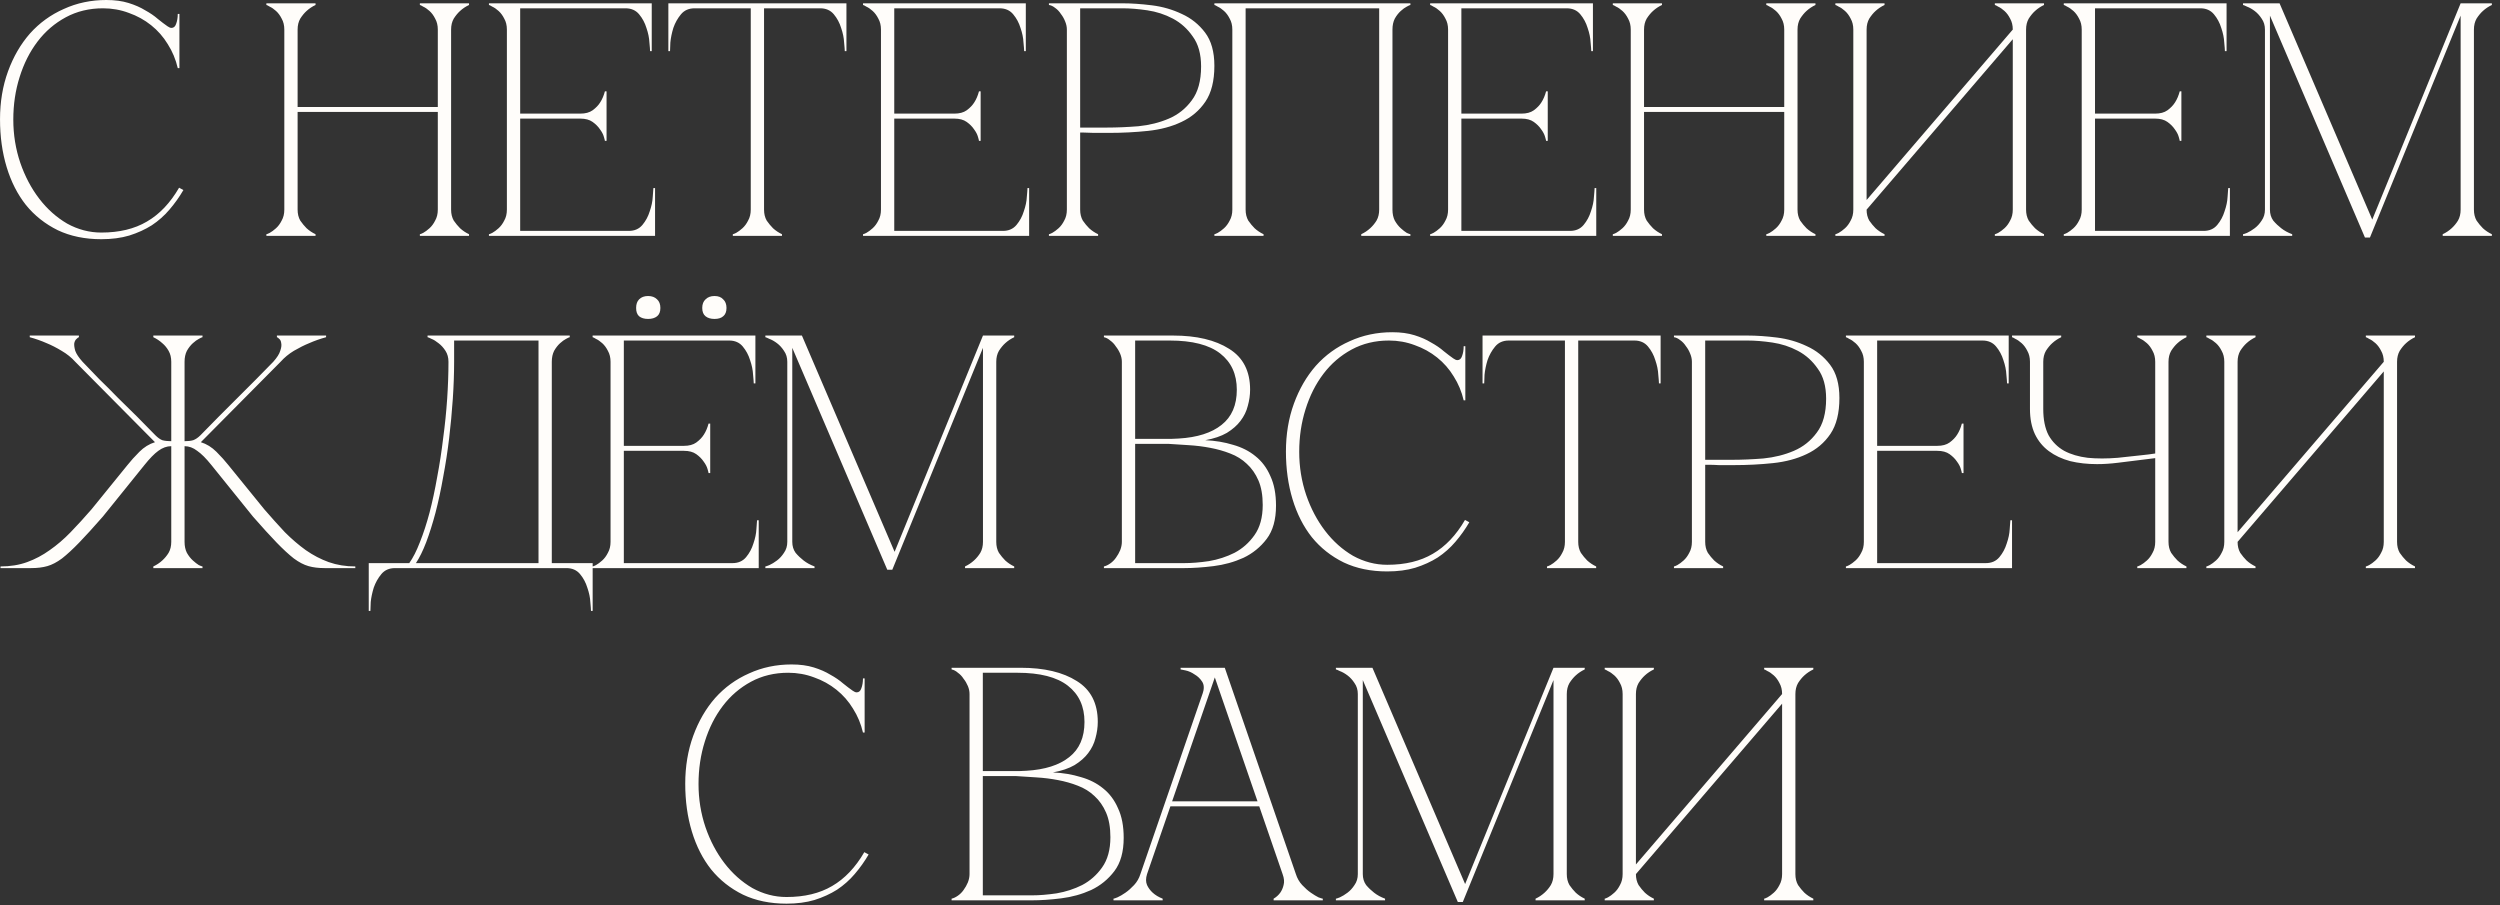 <?xml version="1.0" encoding="UTF-8"?> <svg xmlns="http://www.w3.org/2000/svg" width="301" height="109" viewBox="0 0 301 109" fill="none"><rect x="0" y="0" width="301" height="109" fill="#333333" stroke="none"/><path d="M1.602 14.4C1.602 16.213 1.882 17.947 2.442 19.6C3.002 21.227 3.762 22.667 4.722 23.92C5.682 25.173 6.802 26.173 8.082 26.92C9.389 27.64 10.762 28 12.202 28C14.362 28 16.189 27.56 17.682 26.68C19.202 25.8 20.495 24.44 21.562 22.6L22.082 22.88C21.602 23.707 21.042 24.493 20.402 25.24C19.789 25.96 19.082 26.587 18.282 27.12C17.482 27.627 16.575 28.04 15.562 28.36C14.575 28.653 13.455 28.8 12.202 28.8C10.229 28.8 8.482 28.44 6.962 27.72C5.442 26.973 4.162 25.96 3.122 24.68C2.109 23.4 1.335 21.88 0.802 20.12C0.269 18.36 0.002 16.44 0.002 14.36C0.002 12.28 0.322 10.36 0.962 8.6C1.602 6.84 2.482 5.32 3.602 4.04C4.749 2.76 6.109 1.773 7.682 1.08C9.255 0.36 10.962 -9.91821e-05 12.802 -9.91821e-05C13.815 -9.91821e-05 14.709 0.12 15.482 0.36C16.255 0.6 16.922 0.893 17.482 1.24C18.069 1.56 18.575 1.907 19.002 2.28C19.429 2.627 19.815 2.92 20.162 3.16C20.349 3.293 20.509 3.36 20.642 3.36C20.909 3.36 21.095 3.2 21.202 2.88C21.335 2.533 21.402 2.133 21.402 1.68H21.602V8.2H21.402C21.162 7.16 20.762 6.2 20.202 5.32C19.669 4.44 19.002 3.68 18.202 3.04C17.402 2.4 16.509 1.907 15.522 1.56C14.535 1.187 13.495 1 12.402 1C10.749 1 9.255 1.36 7.922 2.08C6.589 2.8 5.455 3.773 4.522 5C3.589 6.227 2.869 7.653 2.362 9.28C1.855 10.88 1.602 12.587 1.602 14.4ZM34.232 3.56C34.232 3.053 34.126 2.613 33.912 2.24C33.726 1.867 33.499 1.56 33.232 1.32C32.966 1.08 32.712 0.907 32.472 0.8C32.259 0.667 32.126 0.6 32.072 0.6V0.4H37.992V0.6C37.592 0.787 37.232 1.027 36.912 1.32C36.646 1.56 36.392 1.867 36.152 2.24C35.939 2.613 35.832 3.053 35.832 3.56V12.88H52.712V3.56C52.712 3.053 52.606 2.613 52.392 2.24C52.206 1.867 51.979 1.56 51.712 1.32C51.446 1.08 51.192 0.907 50.952 0.8C50.739 0.667 50.606 0.6 50.552 0.6V0.4H56.472V0.6C56.072 0.787 55.712 1.027 55.392 1.32C55.126 1.56 54.872 1.867 54.632 2.24C54.419 2.613 54.312 3.053 54.312 3.56V25.24C54.312 25.747 54.419 26.187 54.632 26.56C54.872 26.907 55.126 27.213 55.392 27.48C55.712 27.773 56.072 28.013 56.472 28.2V28.4H50.552V28.2C50.606 28.2 50.739 28.147 50.952 28.04C51.192 27.907 51.446 27.72 51.712 27.48C51.979 27.24 52.206 26.933 52.392 26.56C52.606 26.187 52.712 25.747 52.712 25.24V13.48H35.832V25.24C35.832 25.747 35.939 26.187 36.152 26.56C36.392 26.907 36.646 27.213 36.912 27.48C37.232 27.773 37.592 28.013 37.992 28.2V28.4H32.072V28.2C32.126 28.2 32.259 28.147 32.472 28.04C32.712 27.907 32.966 27.72 33.232 27.48C33.499 27.24 33.726 26.933 33.912 26.56C34.126 26.187 34.232 25.747 34.232 25.24V3.56ZM58.869 28.4V28.2C58.922 28.2 59.056 28.147 59.269 28.04C59.509 27.907 59.763 27.72 60.029 27.48C60.296 27.24 60.523 26.933 60.709 26.56C60.922 26.187 61.029 25.747 61.029 25.24V3.56C61.029 3.053 60.922 2.613 60.709 2.24C60.523 1.867 60.296 1.56 60.029 1.32C59.763 1.08 59.509 0.907 59.269 0.8C59.056 0.667 58.922 0.6 58.869 0.6V0.4H78.469V6.16H78.269C78.269 6 78.243 5.653 78.189 5.12C78.162 4.56 78.043 3.973 77.829 3.36C77.642 2.747 77.349 2.2 76.949 1.72C76.549 1.24 76.002 1 75.309 1H62.629V13.68H69.869C70.483 13.68 70.976 13.547 71.349 13.28C71.749 12.987 72.056 12.667 72.269 12.32C72.509 11.947 72.696 11.507 72.829 11H73.029V16.96H72.829C72.829 16.907 72.789 16.747 72.709 16.48C72.629 16.187 72.469 15.88 72.229 15.56C72.016 15.24 71.722 14.947 71.349 14.68C70.976 14.413 70.483 14.28 69.869 14.28H62.629V27.8H75.709C76.403 27.8 76.949 27.56 77.349 27.08C77.749 26.6 78.043 26.053 78.229 25.44C78.442 24.827 78.562 24.253 78.589 23.72C78.642 23.16 78.669 22.8 78.669 22.64H78.869V28.4H58.869ZM91.991 25.24C91.991 25.747 92.097 26.187 92.311 26.56C92.551 26.907 92.804 27.213 93.071 27.48C93.391 27.773 93.751 28.013 94.151 28.2V28.4H88.231V28.2C88.284 28.2 88.417 28.147 88.631 28.04C88.871 27.907 89.124 27.72 89.391 27.48C89.657 27.24 89.884 26.933 90.071 26.56C90.284 26.187 90.391 25.747 90.391 25.24H91.991ZM91.991 0.4V25.24H90.391V0.4H91.991ZM83.631 0.4H98.751V1H83.631V0.4ZM98.751 0.4H101.911V6.16H101.711C101.711 6 101.684 5.653 101.631 5.12C101.604 4.56 101.484 3.973 101.271 3.36C101.084 2.747 100.791 2.2 100.391 1.72C99.991 1.24 99.444 1 98.751 1V0.4ZM83.631 1C82.937 1 82.391 1.24 81.991 1.72C81.591 2.2 81.284 2.747 81.071 3.36C80.884 3.973 80.764 4.56 80.711 5.12C80.684 5.653 80.671 6 80.671 6.16H80.471V0.4H83.631V1ZM103.908 28.4V28.2C103.962 28.2 104.095 28.147 104.308 28.04C104.548 27.907 104.802 27.72 105.068 27.48C105.335 27.24 105.562 26.933 105.748 26.56C105.962 26.187 106.068 25.747 106.068 25.24V3.56C106.068 3.053 105.962 2.613 105.748 2.24C105.562 1.867 105.335 1.56 105.068 1.32C104.802 1.08 104.548 0.907 104.308 0.8C104.095 0.667 103.962 0.6 103.908 0.6V0.4H123.508V6.16H123.308C123.308 6 123.282 5.653 123.228 5.12C123.202 4.56 123.082 3.973 122.868 3.36C122.682 2.747 122.388 2.2 121.988 1.72C121.588 1.24 121.042 1 120.348 1H107.668V13.68H114.908C115.522 13.68 116.015 13.547 116.388 13.28C116.788 12.987 117.095 12.667 117.308 12.32C117.548 11.947 117.735 11.507 117.868 11H118.068V16.96H117.868C117.868 16.907 117.828 16.747 117.748 16.48C117.668 16.187 117.508 15.88 117.268 15.56C117.055 15.24 116.762 14.947 116.388 14.68C116.015 14.413 115.522 14.28 114.908 14.28H107.668V27.8H120.748C121.442 27.8 121.988 27.56 122.388 27.08C122.788 26.6 123.082 26.053 123.268 25.44C123.482 24.827 123.602 24.253 123.628 23.72C123.682 23.16 123.708 22.8 123.708 22.64H123.908V28.4H103.908ZM130.051 25.24C130.051 25.747 130.158 26.187 130.371 26.56C130.611 26.907 130.864 27.213 131.131 27.48C131.451 27.773 131.811 28.013 132.211 28.2V28.4H126.291V28.2C126.344 28.2 126.478 28.147 126.691 28.04C126.931 27.907 127.184 27.72 127.451 27.48C127.718 27.24 127.944 26.933 128.131 26.56C128.344 26.187 128.451 25.747 128.451 25.24V3.56C128.451 3.24 128.384 2.92 128.251 2.6C128.118 2.253 127.944 1.947 127.731 1.68C127.544 1.387 127.318 1.147 127.051 0.96C126.784 0.747 126.531 0.627 126.291 0.6V0.4H135.171C136.238 0.4 137.411 0.48 138.691 0.64C139.971 0.8 141.171 1.147 142.291 1.68C143.411 2.187 144.344 2.933 145.091 3.92C145.838 4.907 146.211 6.24 146.211 7.92C146.211 9.733 145.851 11.173 145.131 12.24C144.411 13.307 143.451 14.12 142.251 14.68C141.078 15.24 139.731 15.6 138.211 15.76C136.691 15.92 135.131 16 133.531 16C133.531 16 133.331 16 132.931 16C132.558 16 132.144 16 131.691 16C131.238 15.973 130.838 15.96 130.491 15.96C130.144 15.96 129.998 15.96 130.051 15.96V25.24ZM130.051 15.36H133.251C134.451 15.36 135.718 15.307 137.051 15.2C138.384 15.067 139.611 14.76 140.731 14.28C141.851 13.8 142.771 13.067 143.491 12.08C144.238 11.093 144.611 9.733 144.611 8C144.611 6.507 144.278 5.307 143.611 4.4C142.971 3.467 142.171 2.747 141.211 2.24C140.251 1.733 139.224 1.4 138.131 1.24C137.038 1.08 136.051 1 135.171 1H130.051V15.36ZM149.973 25.24C149.973 25.747 150.08 26.187 150.293 26.56C150.533 26.907 150.786 27.213 151.053 27.48C151.373 27.773 151.733 28.013 152.133 28.2V28.4H146.213V28.2C146.266 28.2 146.4 28.147 146.613 28.04C146.853 27.907 147.106 27.72 147.373 27.48C147.64 27.24 147.866 26.933 148.053 26.56C148.266 26.187 148.373 25.747 148.373 25.24V3.56C148.373 3.053 148.266 2.613 148.053 2.24C147.866 1.867 147.64 1.56 147.373 1.32C147.106 1.08 146.853 0.907 146.613 0.8C146.4 0.667 146.266 0.6 146.213 0.6V0.4H169.813V0.6C169.76 0.6 169.613 0.667 169.373 0.8C169.16 0.907 168.92 1.08 168.653 1.32C168.386 1.56 168.146 1.867 167.933 2.24C167.746 2.613 167.653 3.053 167.653 3.56V25.24C167.653 25.747 167.746 26.187 167.933 26.56C168.146 26.933 168.386 27.24 168.653 27.48C168.92 27.72 169.16 27.907 169.373 28.04C169.613 28.147 169.76 28.2 169.813 28.2V28.4H163.893V28.2C164.293 28.013 164.653 27.773 164.973 27.48C165.266 27.213 165.52 26.907 165.733 26.56C165.946 26.187 166.053 25.747 166.053 25.24V1H149.973V25.24ZM172.189 28.4V28.2C172.243 28.2 172.376 28.147 172.589 28.04C172.829 27.907 173.083 27.72 173.349 27.48C173.616 27.24 173.843 26.933 174.029 26.56C174.243 26.187 174.349 25.747 174.349 25.24V3.56C174.349 3.053 174.243 2.613 174.029 2.24C173.843 1.867 173.616 1.56 173.349 1.32C173.083 1.08 172.829 0.907 172.589 0.8C172.376 0.667 172.243 0.6 172.189 0.6V0.4H191.789V6.16H191.589C191.589 6 191.563 5.653 191.509 5.12C191.483 4.56 191.363 3.973 191.149 3.36C190.963 2.747 190.669 2.2 190.269 1.72C189.869 1.24 189.323 1 188.629 1H175.949V13.68H183.189C183.803 13.68 184.296 13.547 184.669 13.28C185.069 12.987 185.376 12.667 185.589 12.32C185.829 11.947 186.016 11.507 186.149 11H186.349V16.96H186.149C186.149 16.907 186.109 16.747 186.029 16.48C185.949 16.187 185.789 15.88 185.549 15.56C185.336 15.24 185.043 14.947 184.669 14.68C184.296 14.413 183.803 14.28 183.189 14.28H175.949V27.8H189.029C189.723 27.8 190.269 27.56 190.669 27.08C191.069 26.6 191.363 26.053 191.549 25.44C191.763 24.827 191.883 24.253 191.909 23.72C191.963 23.16 191.989 22.8 191.989 22.64H192.189V28.4H172.189ZM196.342 3.56C196.342 3.053 196.235 2.613 196.022 2.24C195.835 1.867 195.608 1.56 195.342 1.32C195.075 1.08 194.822 0.907 194.582 0.8C194.368 0.667 194.235 0.6 194.182 0.6V0.4H200.102V0.6C199.702 0.787 199.342 1.027 199.022 1.32C198.755 1.56 198.502 1.867 198.262 2.24C198.048 2.613 197.942 3.053 197.942 3.56V12.88H214.822V3.56C214.822 3.053 214.715 2.613 214.502 2.24C214.315 1.867 214.088 1.56 213.822 1.32C213.555 1.08 213.302 0.907 213.062 0.8C212.848 0.667 212.715 0.6 212.662 0.6V0.4H218.582V0.6C218.182 0.787 217.822 1.027 217.502 1.32C217.235 1.56 216.982 1.867 216.742 2.24C216.528 2.613 216.422 3.053 216.422 3.56V25.24C216.422 25.747 216.528 26.187 216.742 26.56C216.982 26.907 217.235 27.213 217.502 27.48C217.822 27.773 218.182 28.013 218.582 28.2V28.4H212.662V28.2C212.715 28.2 212.848 28.147 213.062 28.04C213.302 27.907 213.555 27.72 213.822 27.48C214.088 27.24 214.315 26.933 214.502 26.56C214.715 26.187 214.822 25.747 214.822 25.24V13.48H197.942V25.24C197.942 25.747 198.048 26.187 198.262 26.56C198.502 26.907 198.755 27.213 199.022 27.48C199.342 27.773 199.702 28.013 200.102 28.2V28.4H194.182V28.2C194.235 28.2 194.368 28.147 194.582 28.04C194.822 27.907 195.075 27.72 195.342 27.48C195.608 27.24 195.835 26.933 196.022 26.56C196.235 26.187 196.342 25.747 196.342 25.24V3.56ZM243.939 25.24C243.939 25.747 244.045 26.187 244.259 26.56C244.499 26.907 244.752 27.213 245.019 27.48C245.339 27.773 245.699 28.013 246.099 28.2V28.4H240.179V28.2C240.232 28.2 240.365 28.147 240.579 28.04C240.819 27.907 241.072 27.72 241.339 27.48C241.605 27.24 241.832 26.933 242.019 26.56C242.232 26.187 242.339 25.747 242.339 25.24V4.72L224.739 25.24C224.739 25.747 224.845 26.187 225.059 26.56C225.299 26.907 225.552 27.213 225.819 27.48C226.139 27.773 226.499 28.013 226.899 28.2V28.4H220.979V28.2C221.032 28.2 221.165 28.147 221.379 28.04C221.619 27.907 221.872 27.72 222.139 27.48C222.405 27.24 222.632 26.933 222.819 26.56C223.032 26.187 223.139 25.747 223.139 25.24V3.56C223.139 3.053 223.032 2.613 222.819 2.24C222.632 1.867 222.405 1.56 222.139 1.32C221.872 1.08 221.619 0.907 221.379 0.8C221.165 0.667 221.032 0.6 220.979 0.6V0.4H226.899V0.6C226.499 0.787 226.139 1.027 225.819 1.32C225.552 1.56 225.299 1.867 225.059 2.24C224.845 2.613 224.739 3.053 224.739 3.56V24.08L242.339 3.56C242.339 3.053 242.232 2.613 242.019 2.24C241.832 1.867 241.605 1.56 241.339 1.32C241.072 1.08 240.819 0.907 240.579 0.8C240.365 0.667 240.232 0.6 240.179 0.6V0.4H246.099V0.6C245.699 0.787 245.339 1.027 245.019 1.32C244.752 1.56 244.499 1.867 244.259 2.24C244.045 2.613 243.939 3.053 243.939 3.56V25.24ZM248.479 28.4V28.2C248.532 28.2 248.665 28.147 248.879 28.04C249.119 27.907 249.372 27.72 249.639 27.48C249.905 27.24 250.132 26.933 250.319 26.56C250.532 26.187 250.639 25.747 250.639 25.24V3.56C250.639 3.053 250.532 2.613 250.319 2.24C250.132 1.867 249.905 1.56 249.639 1.32C249.372 1.08 249.119 0.907 248.879 0.8C248.665 0.667 248.532 0.6 248.479 0.6V0.4H268.079V6.16H267.879C267.879 6 267.852 5.653 267.799 5.12C267.772 4.56 267.652 3.973 267.439 3.36C267.252 2.747 266.959 2.2 266.559 1.72C266.159 1.24 265.612 1 264.919 1H252.239V13.68H259.479C260.092 13.68 260.585 13.547 260.959 13.28C261.359 12.987 261.665 12.667 261.879 12.32C262.119 11.947 262.305 11.507 262.439 11H262.639V16.96H262.439C262.439 16.907 262.399 16.747 262.319 16.48C262.239 16.187 262.079 15.88 261.839 15.56C261.625 15.24 261.332 14.947 260.959 14.68C260.585 14.413 260.092 14.28 259.479 14.28H252.239V27.8H265.319C266.012 27.8 266.559 27.56 266.959 27.08C267.359 26.6 267.652 26.053 267.839 25.44C268.052 24.827 268.172 24.253 268.199 23.72C268.252 23.16 268.279 22.8 268.279 22.64H268.479V28.4H248.479ZM273.3 25.24C273.3 25.747 273.433 26.187 273.7 26.56C273.993 26.907 274.313 27.213 274.66 27.48C275.033 27.773 275.473 28.013 275.98 28.2V28.4H270.06V28.2C270.113 28.2 270.273 28.147 270.54 28.04C270.833 27.907 271.14 27.72 271.46 27.48C271.78 27.24 272.06 26.933 272.3 26.56C272.566 26.187 272.7 25.747 272.7 25.24V3.56C272.7 3.053 272.566 2.613 272.3 2.24C272.06 1.867 271.78 1.56 271.46 1.32C271.14 1.08 270.833 0.907 270.54 0.8C270.273 0.667 270.113 0.6 270.06 0.6V0.4H274.46L285.62 26.44L296.26 0.4H300.02V0.6C299.62 0.787 299.26 1.027 298.94 1.32C298.673 1.56 298.42 1.867 298.18 2.24C297.966 2.613 297.86 3.053 297.86 3.56V25.24C297.86 25.747 297.966 26.187 298.18 26.56C298.42 26.907 298.673 27.213 298.94 27.48C299.26 27.773 299.62 28.013 300.02 28.2V28.4H294.1V28.2C294.5 28.013 294.86 27.773 295.18 27.48C295.473 27.213 295.726 26.907 295.94 26.56C296.153 26.187 296.26 25.747 296.26 25.24V1.88L285.34 28.6H284.74L273.3 1.88V25.24ZM20.62 43.56C20.62 43.053 20.514 42.613 20.3 42.24C20.087 41.867 19.834 41.56 19.541 41.32C19.221 41.027 18.86 40.787 18.46 40.6V40.4H24.381V40.6C24.327 40.6 24.18 40.667 23.941 40.8C23.727 40.907 23.487 41.08 23.221 41.32C22.954 41.56 22.714 41.867 22.5 42.24C22.314 42.613 22.221 43.053 22.221 43.56V53.12C22.647 53.12 22.994 53.08 23.261 53C23.554 52.893 23.847 52.693 24.14 52.4C24.834 51.68 25.567 50.933 26.34 50.16C27.114 49.387 27.874 48.627 28.62 47.88C29.394 47.107 30.14 46.36 30.86 45.64C31.607 44.893 32.287 44.2 32.901 43.56C33.354 43.053 33.634 42.613 33.74 42.24C33.874 41.867 33.914 41.56 33.861 41.32C33.834 41.08 33.754 40.907 33.62 40.8C33.487 40.667 33.394 40.6 33.34 40.6V40.4H39.261V40.6C38.567 40.787 37.887 41.027 37.221 41.32C36.634 41.56 36.02 41.867 35.38 42.24C34.767 42.613 34.234 43.053 33.781 43.56L24.18 53.24C24.874 53.453 25.5 53.84 26.061 54.4C26.62 54.96 27.101 55.493 27.5 56L31.82 61.32C32.674 62.307 33.501 63.227 34.3 64.08C35.127 64.907 35.967 65.627 36.821 66.24C37.7 66.853 38.62 67.333 39.581 67.68C40.567 68.027 41.634 68.2 42.781 68.2V68.4H39.1C38.354 68.4 37.7 68.32 37.141 68.16C36.581 68 35.994 67.693 35.38 67.24C34.767 66.76 34.074 66.12 33.3 65.32C32.527 64.52 31.581 63.48 30.46 62.2L25.46 56C24.82 55.2 24.247 54.627 23.741 54.28C23.261 53.907 22.754 53.72 22.221 53.72V65.24C22.221 65.747 22.314 66.187 22.5 66.56C22.714 66.933 22.954 67.24 23.221 67.48C23.487 67.72 23.727 67.907 23.941 68.04C24.18 68.147 24.327 68.2 24.381 68.2V68.4H18.46V68.2C18.86 68.013 19.221 67.773 19.541 67.48C19.834 67.213 20.087 66.907 20.3 66.56C20.514 66.187 20.62 65.747 20.62 65.24V53.72C20.087 53.72 19.567 53.907 19.061 54.28C18.581 54.627 18.02 55.2 17.381 56L12.38 62.2C11.261 63.48 10.314 64.52 9.541 65.32C8.767 66.12 8.074 66.76 7.461 67.24C6.847 67.693 6.261 68 5.701 68.16C5.141 68.32 4.487 68.4 3.741 68.4H0.061V68.2C1.234 68.2 2.301 68.027 3.261 67.68C4.221 67.333 5.127 66.853 5.981 66.24C6.861 65.627 7.701 64.907 8.501 64.08C9.327 63.227 10.167 62.307 11.021 61.32L15.341 56C15.741 55.493 16.221 54.96 16.78 54.4C17.34 53.84 17.967 53.453 18.66 53.24L9.061 43.56C8.607 43.053 8.061 42.613 7.421 42.24C6.807 41.867 6.207 41.56 5.621 41.32C4.954 41.027 4.274 40.787 3.581 40.6V40.4H9.501V40.6C9.447 40.6 9.354 40.667 9.221 40.8C9.087 40.907 8.994 41.08 8.941 41.32C8.914 41.56 8.954 41.867 9.061 42.24C9.194 42.613 9.487 43.053 9.941 43.56C10.554 44.2 11.22 44.893 11.941 45.64C12.687 46.36 13.434 47.107 14.181 47.88C14.954 48.627 15.727 49.387 16.5 50.16C17.274 50.933 18.007 51.68 18.701 52.4C18.994 52.693 19.274 52.893 19.541 53C19.834 53.08 20.194 53.12 20.62 53.12V43.56ZM44.397 73.56V67.8H49.276C49.73 67.16 50.157 66.32 50.556 65.28C50.983 64.213 51.37 63.027 51.717 61.72C52.063 60.387 52.37 58.96 52.636 57.44C52.93 55.893 53.17 54.333 53.356 52.76C53.57 51.187 53.73 49.613 53.837 48.04C53.943 46.467 53.996 44.973 53.996 43.56C53.996 43.053 53.877 42.613 53.636 42.24C53.397 41.867 53.117 41.56 52.797 41.32C52.503 41.08 52.223 40.907 51.956 40.8C51.69 40.667 51.53 40.6 51.477 40.6V40.4H68.597V40.6C68.543 40.6 68.397 40.667 68.156 40.8C67.943 40.907 67.703 41.08 67.436 41.32C67.17 41.56 66.93 41.867 66.716 42.24C66.53 42.613 66.436 43.053 66.436 43.56V67.8H71.356V73.56H71.156C71.156 73.4 71.13 73.04 71.076 72.48C71.05 71.947 70.93 71.373 70.716 70.76C70.53 70.147 70.237 69.6 69.837 69.12C69.436 68.64 68.89 68.4 68.197 68.4H47.556C46.863 68.4 46.316 68.64 45.916 69.12C45.517 69.6 45.21 70.147 44.996 70.76C44.81 71.373 44.69 71.947 44.636 72.48C44.61 73.04 44.596 73.4 44.596 73.56H44.397ZM50.077 67.8H64.837V41H54.676V43.56C54.676 44.973 54.623 46.467 54.517 48.04C54.41 49.613 54.263 51.187 54.077 52.76C53.89 54.333 53.65 55.893 53.356 57.44C53.09 58.96 52.783 60.387 52.437 61.72C52.09 63.027 51.717 64.213 51.316 65.28C50.916 66.32 50.503 67.16 50.077 67.8ZM76.59 37.08C76.59 36.627 76.71 36.28 76.95 36.04C77.216 35.773 77.576 35.64 78.03 35.64C78.483 35.64 78.843 35.773 79.11 36.04C79.376 36.28 79.51 36.627 79.51 37.08C79.51 37.533 79.376 37.867 79.11 38.08C78.843 38.293 78.483 38.4 78.03 38.4C77.576 38.4 77.216 38.293 76.95 38.08C76.71 37.867 76.59 37.533 76.59 37.08ZM84.55 37.08C84.55 36.627 84.683 36.28 84.95 36.04C85.216 35.773 85.576 35.64 86.03 35.64C86.483 35.64 86.83 35.773 87.07 36.04C87.336 36.28 87.47 36.627 87.47 37.08C87.47 37.533 87.336 37.867 87.07 38.08C86.83 38.293 86.483 38.4 86.03 38.4C85.576 38.4 85.216 38.293 84.95 38.08C84.683 37.867 84.55 37.533 84.55 37.08ZM71.35 68.4V68.2C71.403 68.2 71.536 68.147 71.75 68.04C71.99 67.907 72.243 67.72 72.51 67.48C72.776 67.24 73.003 66.933 73.19 66.56C73.403 66.187 73.51 65.747 73.51 65.24V43.56C73.51 43.053 73.403 42.613 73.19 42.24C73.003 41.867 72.776 41.56 72.51 41.32C72.243 41.08 71.99 40.907 71.75 40.8C71.536 40.667 71.403 40.6 71.35 40.6V40.4H90.95V46.16H90.75C90.75 46 90.723 45.653 90.67 45.12C90.643 44.56 90.523 43.973 90.31 43.36C90.123 42.747 89.83 42.2 89.43 41.72C89.03 41.24 88.483 41 87.79 41H75.11V53.68H82.35C82.963 53.68 83.456 53.547 83.83 53.28C84.23 52.987 84.536 52.667 84.75 52.32C84.99 51.947 85.176 51.507 85.31 51H85.51V56.96H85.31C85.31 56.907 85.27 56.747 85.19 56.48C85.11 56.187 84.95 55.88 84.71 55.56C84.496 55.24 84.203 54.947 83.83 54.68C83.456 54.413 82.963 54.28 82.35 54.28H75.11V67.8H88.19C88.883 67.8 89.43 67.56 89.83 67.08C90.23 66.6 90.523 66.053 90.71 65.44C90.923 64.827 91.043 64.253 91.07 63.72C91.123 63.16 91.15 62.8 91.15 62.64H91.35V68.4H71.35ZM95.39 65.24C95.39 65.747 95.523 66.187 95.79 66.56C96.083 66.907 96.403 67.213 96.75 67.48C97.123 67.773 97.563 68.013 98.07 68.2V68.4H92.15V68.2C92.203 68.2 92.363 68.147 92.63 68.04C92.923 67.907 93.23 67.72 93.55 67.48C93.87 67.24 94.15 66.933 94.39 66.56C94.656 66.187 94.79 65.747 94.79 65.24V43.56C94.79 43.053 94.656 42.613 94.39 42.24C94.15 41.867 93.87 41.56 93.55 41.32C93.23 41.08 92.923 40.907 92.63 40.8C92.363 40.667 92.203 40.6 92.15 40.6V40.4H96.55L107.71 66.44L118.35 40.4H122.11V40.6C121.71 40.787 121.35 41.027 121.03 41.32C120.763 41.56 120.51 41.867 120.27 42.24C120.056 42.613 119.95 43.053 119.95 43.56V65.24C119.95 65.747 120.056 66.187 120.27 66.56C120.51 66.907 120.763 67.213 121.03 67.48C121.35 67.773 121.71 68.013 122.11 68.2V68.4H116.19V68.2C116.59 68.013 116.95 67.773 117.27 67.48C117.563 67.213 117.816 66.907 118.03 66.56C118.243 66.187 118.35 65.747 118.35 65.24V41.88L107.43 68.6H106.83L95.39 41.88V65.24ZM135.072 43.56C135.072 43.24 135.005 42.92 134.872 42.6C134.739 42.28 134.565 41.987 134.352 41.72C134.165 41.427 133.939 41.187 133.672 41C133.432 40.787 133.179 40.653 132.912 40.6V40.4H141.232C144.059 40.4 146.312 40.933 147.992 42C149.672 43.04 150.512 44.68 150.512 46.92C150.512 47.56 150.419 48.213 150.232 48.88C150.072 49.52 149.779 50.12 149.352 50.68C148.952 51.213 148.405 51.693 147.712 52.12C147.019 52.52 146.152 52.813 145.112 53C146.312 53.053 147.432 53.24 148.472 53.56C149.512 53.853 150.405 54.307 151.152 54.92C151.925 55.533 152.525 56.333 152.952 57.32C153.405 58.28 153.632 59.467 153.632 60.88C153.632 62.56 153.259 63.893 152.512 64.88C151.765 65.867 150.832 66.627 149.712 67.16C148.592 67.667 147.392 68 146.112 68.16C144.832 68.32 143.659 68.4 142.592 68.4H132.912V68.2C133.152 68.147 133.405 68.027 133.672 67.84C133.939 67.653 134.165 67.427 134.352 67.16C134.565 66.867 134.739 66.56 134.872 66.24C135.005 65.893 135.072 65.56 135.072 65.24V43.56ZM136.672 52.84C136.619 52.84 136.859 52.84 137.392 52.84C137.925 52.84 138.525 52.84 139.192 52.84C139.859 52.84 140.472 52.84 141.032 52.84C141.619 52.813 141.912 52.8 141.912 52.8C144.152 52.667 145.872 52.12 147.072 51.16C148.299 50.2 148.912 48.787 148.912 46.92C148.912 45.053 148.245 43.6 146.912 42.56C145.579 41.52 143.552 41 140.832 41H136.672V52.84ZM142.592 67.8C143.472 67.8 144.459 67.72 145.552 67.56C146.645 67.373 147.672 67.04 148.632 66.56C149.592 66.053 150.392 65.347 151.032 64.44C151.699 63.507 152.032 62.293 152.032 60.8C152.032 59.627 151.859 58.64 151.512 57.84C151.165 57.04 150.699 56.373 150.112 55.84C149.552 55.307 148.885 54.893 148.112 54.6C147.365 54.307 146.565 54.08 145.712 53.92C144.885 53.76 144.032 53.653 143.152 53.6C142.299 53.547 141.472 53.493 140.672 53.44H136.672V67.8H142.592ZM156.426 54.4C156.426 56.213 156.706 57.947 157.266 59.6C157.826 61.227 158.586 62.667 159.546 63.92C160.506 65.173 161.626 66.173 162.906 66.92C164.213 67.64 165.586 68 167.026 68C169.186 68 171.013 67.56 172.506 66.68C174.026 65.8 175.32 64.44 176.386 62.6L176.906 62.88C176.426 63.707 175.866 64.493 175.226 65.24C174.613 65.96 173.906 66.587 173.106 67.12C172.306 67.627 171.4 68.04 170.386 68.36C169.4 68.653 168.28 68.8 167.026 68.8C165.053 68.8 163.306 68.44 161.786 67.72C160.266 66.973 158.986 65.96 157.946 64.68C156.933 63.4 156.16 61.88 155.626 60.12C155.093 58.36 154.826 56.44 154.826 54.36C154.826 52.28 155.146 50.36 155.786 48.6C156.426 46.84 157.306 45.32 158.426 44.04C159.573 42.76 160.933 41.773 162.506 41.08C164.08 40.36 165.786 40 167.626 40C168.64 40 169.533 40.12 170.306 40.36C171.08 40.6 171.746 40.893 172.306 41.24C172.893 41.56 173.4 41.907 173.826 42.28C174.253 42.627 174.64 42.92 174.986 43.16C175.173 43.293 175.333 43.36 175.466 43.36C175.733 43.36 175.92 43.2 176.026 42.88C176.16 42.533 176.226 42.133 176.226 41.68H176.426V48.2H176.226C175.986 47.16 175.586 46.2 175.026 45.32C174.493 44.44 173.826 43.68 173.026 43.04C172.226 42.4 171.333 41.907 170.346 41.56C169.36 41.187 168.32 41 167.226 41C165.573 41 164.08 41.36 162.746 42.08C161.413 42.8 160.28 43.773 159.346 45C158.413 46.227 157.693 47.653 157.186 49.28C156.68 50.88 156.426 52.587 156.426 54.4ZM190.018 65.24C190.018 65.747 190.125 66.187 190.338 66.56C190.578 66.907 190.831 67.213 191.098 67.48C191.418 67.773 191.778 68.013 192.178 68.2V68.4H186.258V68.2C186.311 68.2 186.445 68.147 186.658 68.04C186.898 67.907 187.151 67.72 187.418 67.48C187.685 67.24 187.911 66.933 188.098 66.56C188.311 66.187 188.418 65.747 188.418 65.24H190.018ZM190.018 40.4V65.24H188.418V40.4H190.018ZM181.658 40.4H196.778V41H181.658V40.4ZM196.778 40.4H199.938V46.16H199.738C199.738 46 199.711 45.653 199.658 45.12C199.631 44.56 199.511 43.973 199.298 43.36C199.111 42.747 198.818 42.2 198.418 41.72C198.018 41.24 197.471 41 196.778 41V40.4ZM181.658 41C180.965 41 180.418 41.24 180.018 41.72C179.618 42.2 179.311 42.747 179.098 43.36C178.911 43.973 178.791 44.56 178.738 45.12C178.711 45.653 178.698 46 178.698 46.16H178.498V40.4H181.658V41ZM205.305 65.24C205.305 65.747 205.412 66.187 205.625 66.56C205.865 66.907 206.118 67.213 206.385 67.48C206.705 67.773 207.065 68.013 207.465 68.2V68.4H201.545V68.2C201.598 68.2 201.732 68.147 201.945 68.04C202.185 67.907 202.438 67.72 202.705 67.48C202.972 67.24 203.198 66.933 203.385 66.56C203.598 66.187 203.705 65.747 203.705 65.24V43.56C203.705 43.24 203.638 42.92 203.505 42.6C203.372 42.253 203.198 41.947 202.985 41.68C202.798 41.387 202.572 41.147 202.305 40.96C202.038 40.747 201.785 40.627 201.545 40.6V40.4H210.425C211.492 40.4 212.665 40.48 213.945 40.64C215.225 40.8 216.425 41.147 217.545 41.68C218.665 42.187 219.598 42.933 220.345 43.92C221.092 44.907 221.465 46.24 221.465 47.92C221.465 49.733 221.105 51.173 220.385 52.24C219.665 53.307 218.705 54.12 217.505 54.68C216.332 55.24 214.985 55.6 213.465 55.76C211.945 55.92 210.385 56 208.785 56C208.785 56 208.585 56 208.185 56C207.812 56 207.398 56 206.945 56C206.492 55.973 206.092 55.96 205.745 55.96C205.398 55.96 205.252 55.96 205.305 55.96V65.24ZM205.305 55.36H208.505C209.705 55.36 210.972 55.307 212.305 55.2C213.638 55.067 214.865 54.76 215.985 54.28C217.105 53.8 218.025 53.067 218.745 52.08C219.492 51.093 219.865 49.733 219.865 48C219.865 46.507 219.532 45.307 218.865 44.4C218.225 43.467 217.425 42.747 216.465 42.24C215.505 41.733 214.478 41.4 213.385 41.24C212.292 41.08 211.305 41 210.425 41H205.305V55.36ZM222.248 68.4V68.2C222.301 68.2 222.435 68.147 222.648 68.04C222.888 67.907 223.141 67.72 223.408 67.48C223.675 67.24 223.901 66.933 224.088 66.56C224.301 66.187 224.408 65.747 224.408 65.24V43.56C224.408 43.053 224.301 42.613 224.088 42.24C223.901 41.867 223.675 41.56 223.408 41.32C223.141 41.08 222.888 40.907 222.648 40.8C222.435 40.667 222.301 40.6 222.248 40.6V40.4H241.848V46.16H241.648C241.648 46 241.621 45.653 241.568 45.12C241.541 44.56 241.421 43.973 241.208 43.36C241.021 42.747 240.728 42.2 240.328 41.72C239.928 41.24 239.381 41 238.688 41H226.008V53.68H233.248C233.861 53.68 234.355 53.547 234.728 53.28C235.128 52.987 235.435 52.667 235.648 52.32C235.888 51.947 236.075 51.507 236.208 51H236.408V56.96H236.208C236.208 56.907 236.168 56.747 236.088 56.48C236.008 56.187 235.848 55.88 235.608 55.56C235.395 55.24 235.101 54.947 234.728 54.68C234.355 54.413 233.861 54.28 233.248 54.28H226.008V67.8H239.088C239.781 67.8 240.328 67.56 240.728 67.08C241.128 66.6 241.421 66.053 241.608 65.44C241.821 64.827 241.941 64.253 241.968 63.72C242.021 63.16 242.048 62.8 242.048 62.64H242.248V68.4H222.248ZM244.408 49.24V43.56C244.408 43.053 244.301 42.613 244.088 42.24C243.901 41.867 243.675 41.56 243.408 41.32C243.141 41.08 242.888 40.907 242.648 40.8C242.435 40.667 242.301 40.6 242.248 40.6V40.4H248.168V40.6C247.768 40.787 247.408 41.027 247.088 41.32C246.821 41.56 246.568 41.867 246.328 42.24C246.115 42.613 246.008 43.053 246.008 43.56V49.24C246.008 50.52 246.221 51.573 246.648 52.4C247.101 53.2 247.728 53.827 248.528 54.28C249.328 54.707 250.275 54.987 251.368 55.12C252.461 55.227 253.661 55.227 254.968 55.12C255.421 55.067 255.915 55.013 256.448 54.96C256.981 54.907 257.475 54.853 257.928 54.8C258.461 54.747 258.981 54.68 259.488 54.6V43.56C259.488 43.053 259.381 42.613 259.168 42.24C258.981 41.867 258.755 41.56 258.488 41.32C258.221 41.08 257.968 40.907 257.728 40.8C257.515 40.667 257.381 40.6 257.328 40.6V40.4H263.248V40.6C262.848 40.787 262.488 41.027 262.168 41.32C261.901 41.56 261.648 41.867 261.408 42.24C261.195 42.613 261.088 43.053 261.088 43.56V65.24C261.088 65.747 261.195 66.187 261.408 66.56C261.648 66.907 261.901 67.213 262.168 67.48C262.488 67.773 262.848 68.013 263.248 68.2V68.4H257.328V68.2C257.381 68.2 257.515 68.147 257.728 68.04C257.968 67.907 258.221 67.72 258.488 67.48C258.755 67.24 258.981 66.933 259.168 66.56C259.381 66.187 259.488 65.747 259.488 65.24V55.16L254.968 55.72C254.541 55.773 254.115 55.813 253.688 55.84C253.288 55.867 252.888 55.88 252.488 55.88C251.315 55.88 250.235 55.76 249.248 55.52C248.261 55.253 247.408 54.853 246.688 54.32C245.968 53.787 245.408 53.107 245.008 52.28C244.608 51.427 244.408 50.413 244.408 49.24ZM288.606 65.24C288.606 65.747 288.713 66.187 288.926 66.56C289.166 66.907 289.42 67.213 289.686 67.48C290.006 67.773 290.366 68.013 290.766 68.2V68.4H284.846V68.2C284.9 68.2 285.033 68.147 285.246 68.04C285.486 67.907 285.74 67.72 286.006 67.48C286.273 67.24 286.5 66.933 286.686 66.56C286.9 66.187 287.006 65.747 287.006 65.24V44.72L269.406 65.24C269.406 65.747 269.513 66.187 269.726 66.56C269.966 66.907 270.22 67.213 270.486 67.48C270.806 67.773 271.166 68.013 271.566 68.2V68.4H265.646V68.2C265.7 68.2 265.833 68.147 266.046 68.04C266.286 67.907 266.54 67.72 266.806 67.48C267.073 67.24 267.3 66.933 267.486 66.56C267.7 66.187 267.806 65.747 267.806 65.24V43.56C267.806 43.053 267.7 42.613 267.486 42.24C267.3 41.867 267.073 41.56 266.806 41.32C266.54 41.08 266.286 40.907 266.046 40.8C265.833 40.667 265.7 40.6 265.646 40.6V40.4H271.566V40.6C271.166 40.787 270.806 41.027 270.486 41.32C270.22 41.56 269.966 41.867 269.726 42.24C269.513 42.613 269.406 43.053 269.406 43.56V64.08L287.006 43.56C287.006 43.053 286.9 42.613 286.686 42.24C286.5 41.867 286.273 41.56 286.006 41.32C285.74 41.08 285.486 40.907 285.246 40.8C285.033 40.667 284.9 40.6 284.846 40.6V40.4H290.766V40.6C290.366 40.787 290.006 41.027 289.686 41.32C289.42 41.56 289.166 41.867 288.926 42.24C288.713 42.613 288.606 43.053 288.606 43.56V65.24ZM84.102 94.4C84.102 96.213 84.382 97.947 84.942 99.6C85.502 101.227 86.262 102.667 87.222 103.92C88.182 105.173 89.302 106.173 90.582 106.92C91.889 107.64 93.262 108 94.702 108C96.862 108 98.689 107.56 100.182 106.68C101.702 105.8 102.995 104.44 104.062 102.6L104.582 102.88C104.102 103.707 103.542 104.493 102.902 105.24C102.289 105.96 101.582 106.587 100.782 107.12C99.982 107.627 99.075 108.04 98.062 108.36C97.075 108.653 95.955 108.8 94.702 108.8C92.729 108.8 90.982 108.44 89.462 107.72C87.942 106.973 86.662 105.96 85.622 104.68C84.609 103.4 83.835 101.88 83.302 100.12C82.769 98.36 82.502 96.44 82.502 94.36C82.502 92.28 82.822 90.36 83.462 88.6C84.102 86.84 84.982 85.32 86.102 84.04C87.249 82.76 88.609 81.773 90.182 81.08C91.755 80.36 93.462 80 95.302 80C96.315 80 97.209 80.12 97.982 80.36C98.755 80.6 99.422 80.893 99.982 81.24C100.569 81.56 101.075 81.907 101.502 82.28C101.929 82.627 102.315 82.92 102.662 83.16C102.849 83.293 103.009 83.36 103.142 83.36C103.409 83.36 103.595 83.2 103.702 82.88C103.835 82.533 103.902 82.133 103.902 81.68H104.102V88.2H103.902C103.662 87.16 103.262 86.2 102.702 85.32C102.169 84.44 101.502 83.68 100.702 83.04C99.902 82.4 99.009 81.907 98.022 81.56C97.035 81.187 95.995 81 94.902 81C93.249 81 91.755 81.36 90.422 82.08C89.089 82.8 87.955 83.773 87.022 85C86.089 86.227 85.369 87.653 84.862 89.28C84.355 90.88 84.102 92.587 84.102 94.4ZM116.732 83.56C116.732 83.24 116.666 82.92 116.532 82.6C116.399 82.28 116.226 81.987 116.012 81.72C115.826 81.427 115.599 81.187 115.332 81C115.092 80.787 114.839 80.653 114.572 80.6V80.4H122.892C125.719 80.4 127.972 80.933 129.652 82C131.332 83.04 132.172 84.68 132.172 86.92C132.172 87.56 132.079 88.213 131.892 88.88C131.732 89.52 131.439 90.12 131.012 90.68C130.612 91.213 130.066 91.693 129.372 92.12C128.679 92.52 127.812 92.813 126.772 93C127.972 93.053 129.092 93.24 130.132 93.56C131.172 93.853 132.066 94.307 132.812 94.92C133.586 95.533 134.186 96.333 134.612 97.32C135.066 98.28 135.292 99.467 135.292 100.88C135.292 102.56 134.919 103.893 134.172 104.88C133.426 105.867 132.492 106.627 131.372 107.16C130.252 107.667 129.052 108 127.772 108.16C126.492 108.32 125.319 108.4 124.252 108.4H114.572V108.2C114.812 108.147 115.066 108.027 115.332 107.84C115.599 107.653 115.826 107.427 116.012 107.16C116.226 106.867 116.399 106.56 116.532 106.24C116.666 105.893 116.732 105.56 116.732 105.24V83.56ZM118.332 92.84C118.279 92.84 118.519 92.84 119.052 92.84C119.586 92.84 120.186 92.84 120.852 92.84C121.519 92.84 122.132 92.84 122.692 92.84C123.279 92.813 123.572 92.8 123.572 92.8C125.812 92.667 127.532 92.12 128.732 91.16C129.959 90.2 130.572 88.787 130.572 86.92C130.572 85.053 129.906 83.6 128.572 82.56C127.239 81.52 125.212 81 122.492 81H118.332V92.84ZM124.252 107.8C125.132 107.8 126.119 107.72 127.212 107.56C128.306 107.373 129.332 107.04 130.292 106.56C131.252 106.053 132.052 105.347 132.692 104.44C133.359 103.507 133.692 102.293 133.692 100.8C133.692 99.627 133.519 98.64 133.172 97.84C132.826 97.04 132.359 96.373 131.772 95.84C131.212 95.307 130.546 94.893 129.772 94.6C129.026 94.307 128.226 94.08 127.372 93.92C126.546 93.76 125.692 93.653 124.812 93.6C123.959 93.547 123.132 93.493 122.332 93.44H118.332V107.8H124.252ZM145.864 80.4H147.464L156.024 105.24H154.424L145.864 80.4ZM137.304 105.24L145.864 80.4H146.664L138.104 105.24H137.304ZM138.104 105.24C137.944 105.747 137.944 106.187 138.104 106.56C138.264 106.907 138.491 107.213 138.784 107.48C139.104 107.773 139.504 108.013 139.984 108.2V108.4H134.064V108.2C134.118 108.2 134.278 108.147 134.544 108.04C134.838 107.907 135.158 107.72 135.504 107.48C135.851 107.24 136.198 106.933 136.544 106.56C136.891 106.187 137.144 105.747 137.304 105.24H138.104ZM156.024 105.24C156.184 105.747 156.438 106.187 156.784 106.56C157.131 106.933 157.478 107.24 157.824 107.48C158.171 107.72 158.478 107.907 158.744 108.04C159.038 108.147 159.211 108.2 159.264 108.2V108.4H153.344V108.2C153.664 108.013 153.931 107.773 154.144 107.48C154.331 107.213 154.464 106.907 154.544 106.56C154.651 106.187 154.611 105.747 154.424 105.24H156.024ZM140.744 96.48H151.744V97.08H140.744V96.48ZM144.784 83.56C144.998 82.947 144.984 82.453 144.744 82.08C144.504 81.707 144.198 81.413 143.824 81.2C143.478 80.96 143.118 80.8 142.744 80.72C142.398 80.64 142.198 80.6 142.144 80.6V80.4H146.664L144.784 83.56ZM164.081 105.24C164.081 105.747 164.214 106.187 164.481 106.56C164.774 106.907 165.094 107.213 165.441 107.48C165.814 107.773 166.254 108.013 166.761 108.2V108.4H160.841V108.2C160.894 108.2 161.054 108.147 161.321 108.04C161.614 107.907 161.921 107.72 162.241 107.48C162.561 107.24 162.841 106.933 163.081 106.56C163.348 106.187 163.481 105.747 163.481 105.24V83.56C163.481 83.053 163.348 82.613 163.081 82.24C162.841 81.867 162.561 81.56 162.241 81.32C161.921 81.08 161.614 80.907 161.321 80.8C161.054 80.667 160.894 80.6 160.841 80.6V80.4H165.241L176.401 106.44L187.041 80.4H190.801V80.6C190.401 80.787 190.041 81.027 189.721 81.32C189.454 81.56 189.201 81.867 188.961 82.24C188.748 82.613 188.641 83.053 188.641 83.56V105.24C188.641 105.747 188.748 106.187 188.961 106.56C189.201 106.907 189.454 107.213 189.721 107.48C190.041 107.773 190.401 108.013 190.801 108.2V108.4H184.881V108.2C185.281 108.013 185.641 107.773 185.961 107.48C186.254 107.213 186.508 106.907 186.721 106.56C186.934 106.187 187.041 105.747 187.041 105.24V81.88L176.121 108.6H175.521L164.081 81.88V105.24ZM216.165 105.24C216.165 105.747 216.272 106.187 216.485 106.56C216.725 106.907 216.978 107.213 217.245 107.48C217.565 107.773 217.925 108.013 218.325 108.2V108.4H212.405V108.2C212.458 108.2 212.592 108.147 212.805 108.04C213.045 107.907 213.298 107.72 213.565 107.48C213.832 107.24 214.058 106.933 214.245 106.56C214.458 106.187 214.565 105.747 214.565 105.24V84.72L196.965 105.24C196.965 105.747 197.072 106.187 197.285 106.56C197.525 106.907 197.778 107.213 198.045 107.48C198.365 107.773 198.725 108.013 199.125 108.2V108.4H193.205V108.2C193.258 108.2 193.392 108.147 193.605 108.04C193.845 107.907 194.098 107.72 194.365 107.48C194.632 107.24 194.858 106.933 195.045 106.56C195.258 106.187 195.365 105.747 195.365 105.24V83.56C195.365 83.053 195.258 82.613 195.045 82.24C194.858 81.867 194.632 81.56 194.365 81.32C194.098 81.08 193.845 80.907 193.605 80.8C193.392 80.667 193.258 80.6 193.205 80.6V80.4H199.125V80.6C198.725 80.787 198.365 81.027 198.045 81.32C197.778 81.56 197.525 81.867 197.285 82.24C197.072 82.613 196.965 83.053 196.965 83.56V104.08L214.565 83.56C214.565 83.053 214.458 82.613 214.245 82.24C214.058 81.867 213.832 81.56 213.565 81.32C213.298 81.08 213.045 80.907 212.805 80.8C212.592 80.667 212.458 80.6 212.405 80.6V80.4H218.325V80.6C217.925 80.787 217.565 81.027 217.245 81.32C216.978 81.56 216.725 81.867 216.485 82.24C216.272 82.613 216.165 83.053 216.165 83.56V105.24Z" fill="#FFFDFA"></path></svg> 
